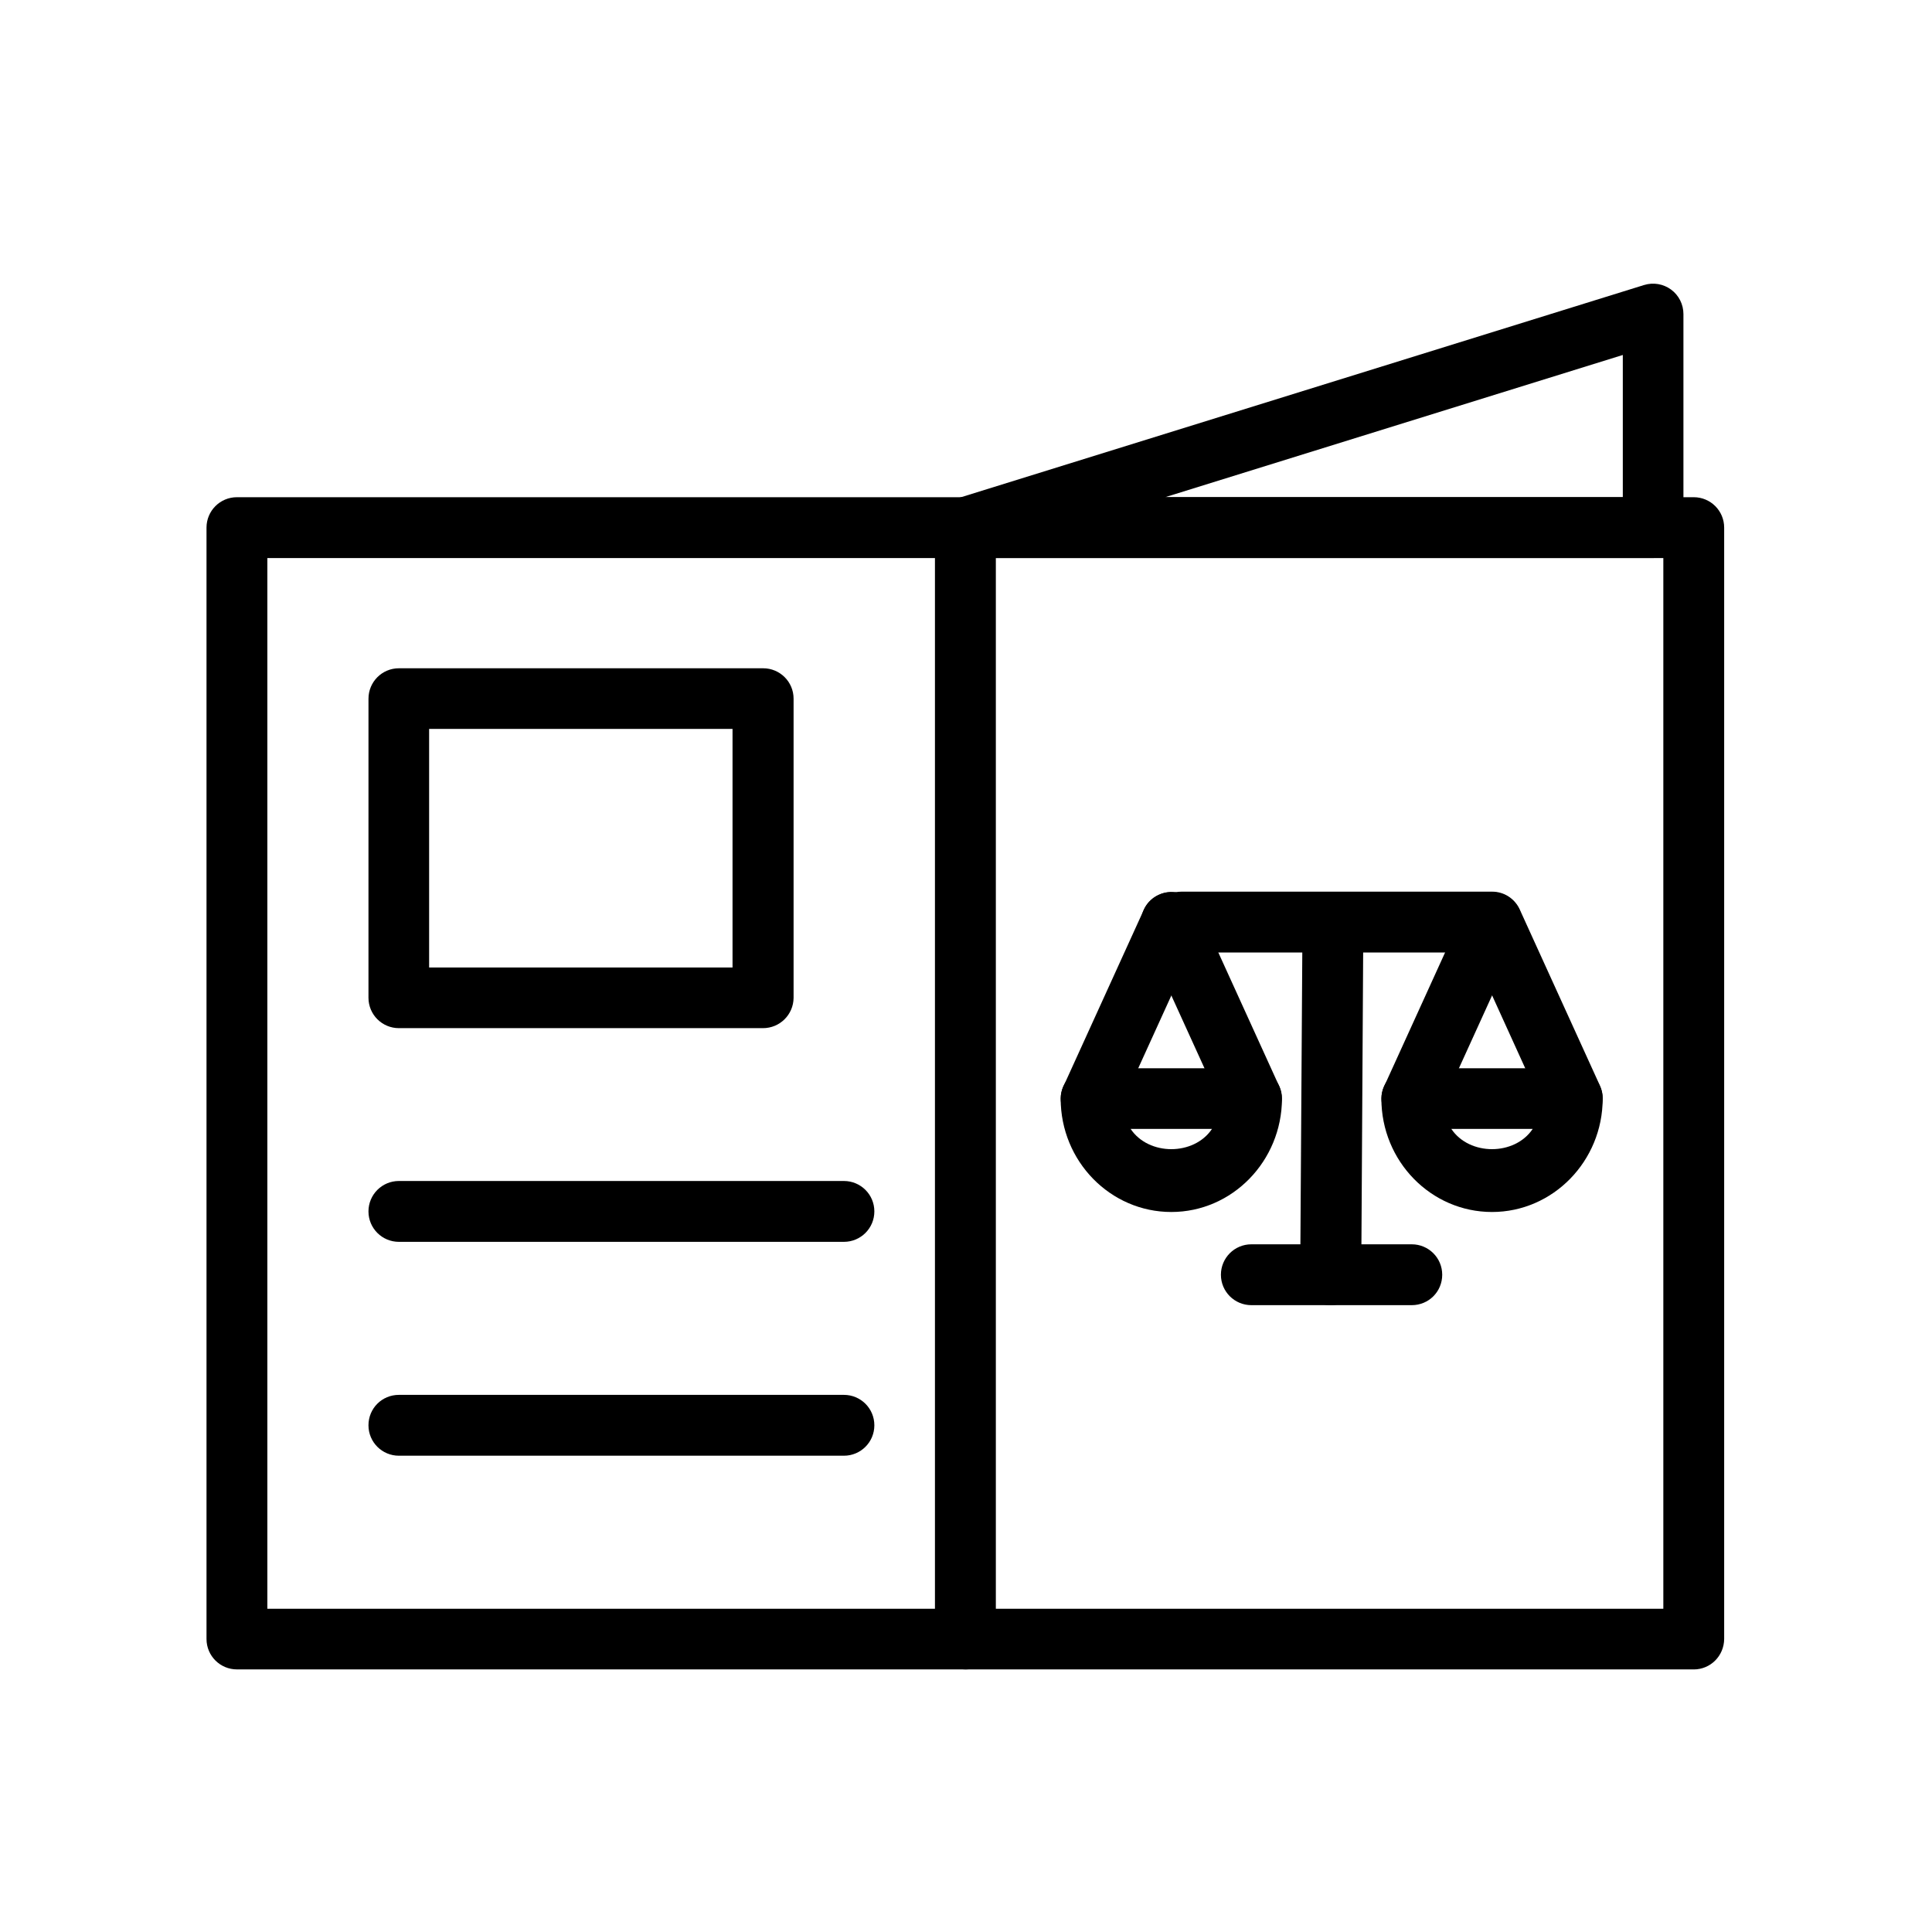 <?xml version="1.0" encoding="UTF-8"?>
<!-- Uploaded to: SVG Repo, www.svgrepo.com, Generator: SVG Repo Mixer Tools -->
<svg fill="#000000" width="800px" height="800px" version="1.1" viewBox="144 144 512 512" xmlns="http://www.w3.org/2000/svg">
 <g>
  <path d="m399.85 586.41h-193.06c-4.434 0-8.062-3.578-8.062-8.062v-294.52c0-4.434 3.578-8.062 8.062-8.062h193.01c4.434 0 8.062 3.578 8.062 8.062v294.53c0 4.484-3.578 8.059-8.012 8.059zm-185-16.07h176.94v-278.45h-176.94z"/>
  <path d="m592.86 586.41h-193.01c-4.434 0-8.062-3.578-8.062-8.062v-294.52c0-4.434 3.578-8.062 8.062-8.062h193.01c4.434 0 8.062 3.578 8.062 8.062v294.53c-0.051 4.484-3.629 8.059-8.062 8.059zm-185-16.07h176.94v-278.45h-176.94z"/>
  <path d="m367.65 473.1h-117.94c-4.434 0-8.062-3.578-8.062-8.062 0-4.434 3.578-8.062 8.062-8.062h117.94c4.434 0 8.062 3.578 8.062 8.062 0 4.484-3.629 8.062-8.062 8.062z"/>
  <path d="m367.65 529.78h-117.94c-4.434 0-8.062-3.578-8.062-8.062s3.578-8.062 8.062-8.062h117.94c4.434 0 8.062 3.578 8.062 8.062s-3.629 8.062-8.062 8.062z"/>
  <path d="m346.19 416.47h-96.48c-4.434 0-8.062-3.578-8.062-8.062l0.004-79.246c0-4.434 3.578-8.062 8.062-8.062h96.531c4.434 0 8.062 3.578 8.062 8.062v79.301c-0.055 4.43-3.633 8.008-8.117 8.008zm-88.469-16.07h80.406v-63.23h-80.406z"/>
  <path d="m582.12 291.88h-182.28c-3.981 0-7.356-2.922-7.961-6.852s1.762-7.707 5.543-8.867l182.28-56.629c2.469-0.754 5.09-0.301 7.152 1.211 2.066 1.512 3.273 3.93 3.273 6.5v56.629c0.055 4.379-3.574 8.008-8.008 8.008zm-129.33-16.125h121.27v-37.684z"/>
  <path d="m433.15 443.18c-1.109 0-2.266-0.25-3.324-0.707-4.031-1.812-5.844-6.602-3.981-10.629l21.262-46.703c1.863-4.031 6.648-5.844 10.629-3.981 4.031 1.812 5.844 6.602 3.981 10.629l-21.262 46.703c-1.359 2.973-4.281 4.688-7.305 4.688z"/>
  <path d="m475.67 443.18c-3.074 0-5.996-1.762-7.305-4.734l-21.262-46.703c-1.812-4.031-0.051-8.816 3.981-10.629 4.031-1.863 8.816-0.051 10.629 3.981l21.262 46.703c1.812 4.031 0.051 8.816-3.981 10.629-1.109 0.551-2.219 0.754-3.324 0.754z"/>
  <path d="m454.41 465.19c-16.172 0-29.32-13.453-29.32-30.027 0-4.434 3.578-8.062 8.062-8.062h42.523c4.434 0 8.062 3.578 8.062 8.062-0.059 16.523-13.156 30.027-29.328 30.027zm-10.781-22.016c4.785 7.152 16.777 7.152 21.562 0z"/>
  <path d="m518.14 443.18c-1.109 0-2.266-0.25-3.324-0.707-4.031-1.812-5.844-6.602-3.981-10.629l21.262-46.703c1.863-4.031 6.648-5.844 10.629-3.981 4.031 1.812 5.844 6.602 3.981 10.629l-21.262 46.703c-1.309 2.973-4.231 4.688-7.305 4.688z"/>
  <path d="m560.66 443.18c-3.074 0-5.996-1.762-7.305-4.734l-19.094-42.02h-77.184c-4.434 0-8.062-3.578-8.062-8.062 0-4.434 3.578-8.062 8.062-8.062h82.371c3.176 0 5.996 1.863 7.305 4.734l21.262 46.703c1.812 4.031 0.051 8.816-3.981 10.629-1.109 0.609-2.266 0.812-3.375 0.812z"/>
  <path d="m539.4 465.19c-16.172 0-29.32-13.453-29.32-30.027 0-4.434 3.578-8.062 8.062-8.062h42.523c4.434 0 8.062 3.578 8.062 8.062-0.008 16.523-13.156 30.027-29.328 30.027zm-10.781-22.016c4.785 7.152 16.777 7.152 21.562 0z"/>
  <path d="m496.63 489.88s-0.051 0 0 0c-4.484 0-8.062-3.629-8.062-8.113l0.605-93.355c0-4.434 3.629-8.012 8.062-8.012h0.051c4.434 0 8.012 3.629 8.012 8.113l-0.555 93.406c-0.102 4.434-3.68 7.961-8.113 7.961z"/>
  <path d="m518.14 489.88h-42.523c-4.434 0-8.062-3.578-8.062-8.062 0-4.434 3.578-8.062 8.062-8.062h42.523c4.434 0 8.062 3.578 8.062 8.062s-3.578 8.062-8.062 8.062z"/>
 </g>
</svg>
